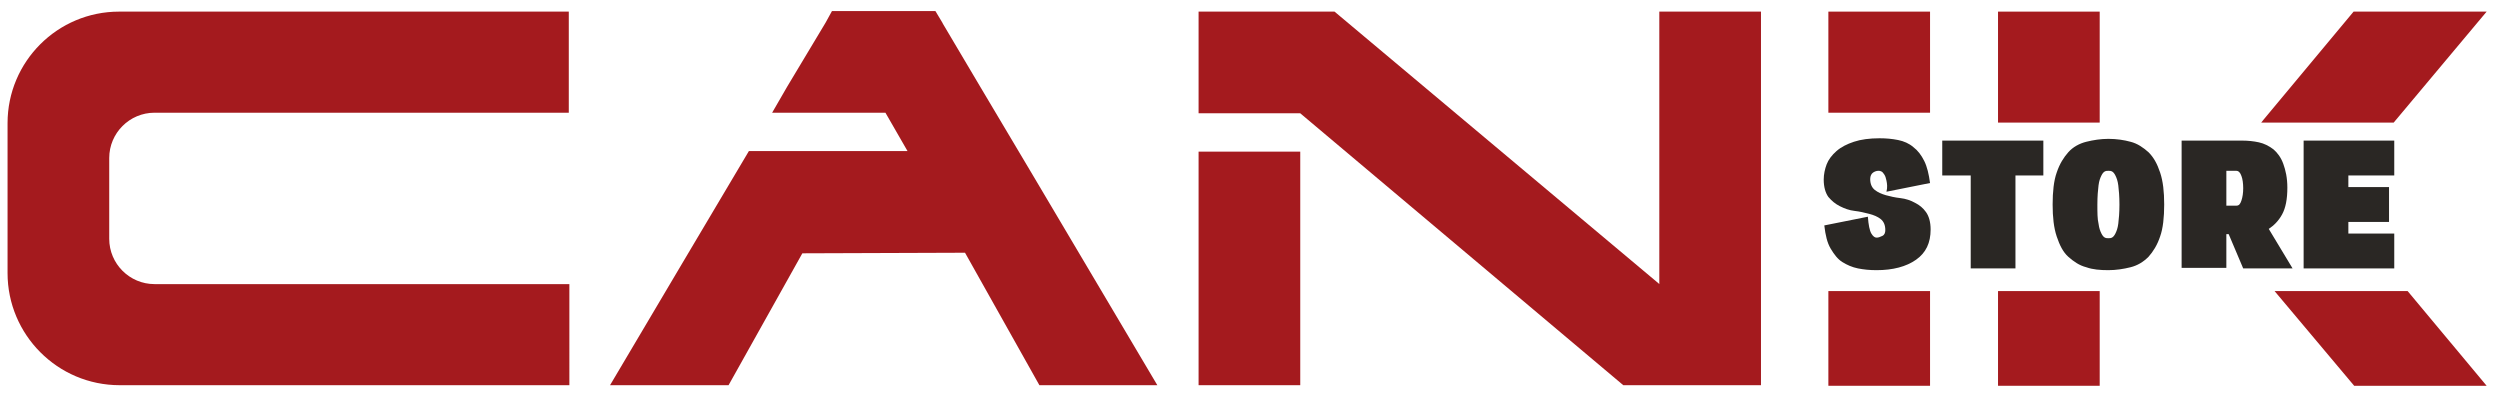 <?xml version="1.0" encoding="utf-8"?>
<!-- Generator: Adobe Illustrator 24.3.0, SVG Export Plug-In . SVG Version: 6.00 Build 0)  -->
<svg version="1.1" id="Layer_1" xmlns="http://www.w3.org/2000/svg" xmlns:xlink="http://www.w3.org/1999/xlink" x="0px" y="0px"
	 viewBox="0 0 430.3 68.9" style="enable-background:new 0 0 430.3 68.9;" xml:space="preserve">
<style type="text/css">
	.st0{fill:#A41A1E;}
	.st1{fill:#2A2724;}
</style>
<rect x="206.3" y="26.1" class="st0" width="17.5" height="40.2"/>
<polygon class="st0" points="285.6,48.9 285.5,48.8 229.7,2 229.6,2 229.6,2 206.3,2 206.3,19.5 223.8,19.5 279.4,66.3 303.1,66.3 
	303.1,2 285.6,2 "/>
<rect x="314.7" y="50.1" class="st0" width="17.5" height="16.3"/>
<path class="st0" d="M1.3,21.2v25.8c0,10.6,8.6,19.3,19.3,19.3h77.4V48.9H26.6c-4.3,0-7.8-3.5-7.8-7.8V27.2c0-4.3,3.5-7.8,7.8-7.8
	h71.3V2H20.5C9.9,2,1.3,10.6,1.3,21.2z"/>
<polygon class="st0" points="168.7,14.9 162.3,4.1 162.2,3.9 161,1.9 143.2,1.9 142.1,3.9 135.5,14.9 132.9,19.4 152.4,19.4 
	156.2,26 128.9,26 117.5,45.2 105,66.3 125.4,66.3 138.1,43.6 166.1,43.5 178.9,66.3 199.2,66.3 177.8,30.2 "/>
<rect x="314.7" y="2" class="st0" width="17.5" height="17.4"/>
<rect x="343.9" y="2" class="st0" width="17.5" height="19.1"/>
<rect x="343.9" y="50.1" class="st0" width="17.5" height="16.3"/>
<polygon class="st0" points="412,21.1 389.2,21.1 389.6,20.6 405.1,2 428,2 "/>
<polygon class="st0" points="428,66.4 405.2,66.4 391.5,50.1 414.4,50.1 "/>
<g>
	<path class="st1" d="M324.7,31.1c-0.1-0.5-0.2-0.8-0.4-1.1c-0.2-0.3-0.3-0.4-0.5-0.5c-0.2-0.1-0.3-0.1-0.5-0.1
		c-0.3,0-0.6,0.1-0.9,0.3c-0.3,0.2-0.5,0.6-0.5,1.1c0,0.9,0.3,1.5,0.8,1.9c0.5,0.4,1.2,0.7,1.9,0.9s1.6,0.4,2.5,0.5
		c0.9,0.1,1.8,0.4,2.5,0.8c0.8,0.4,1.4,0.9,1.9,1.6c0.5,0.7,0.8,1.7,0.8,3c0,2.3-0.8,4-2.5,5.2c-1.7,1.2-4,1.8-6.8,1.8
		c-1.2,0-2.2-0.1-3.2-0.3c-1-0.2-1.9-0.6-2.7-1.1c-0.8-0.5-1.4-1.3-2-2.3s-0.9-2.3-1.1-4l7.5-1.5c0.1,1.4,0.3,2.4,0.6,2.9
		c0.3,0.5,0.6,0.7,0.9,0.7s0.6-0.1,1-0.3c0.4-0.2,0.5-0.6,0.5-1c0-0.9-0.3-1.5-0.8-1.9c-0.5-0.4-1.2-0.7-2-0.9
		c-0.8-0.2-1.6-0.4-2.5-0.5c-0.9-0.1-1.7-0.4-2.5-0.8c-0.8-0.4-1.4-0.9-2-1.6c-0.5-0.7-0.8-1.7-0.8-3c0-0.9,0.2-1.8,0.5-2.6
		s0.9-1.6,1.7-2.3c0.8-0.7,1.8-1.2,3-1.6c1.2-0.4,2.7-0.6,4.4-0.6c1.2,0,2.2,0.1,3.2,0.3c1,0.2,1.9,0.6,2.6,1.2
		c0.8,0.6,1.4,1.4,1.9,2.4s0.8,2.3,1,3.8l-7.5,1.5C324.9,32.2,324.8,31.6,324.7,31.1z"/>
	<path class="st1" d="M339.1,30.2h-4.8v-6h17.4v6h-4.8v16h-7.7V30.2z"/>
	<path class="st1" d="M359.1,46c-1.2-0.3-2.2-1-3.1-1.8s-1.5-2-2-3.5c-0.5-1.5-0.7-3.3-0.7-5.5c0-2.2,0.2-4.1,0.7-5.5
		c0.5-1.5,1.2-2.6,2-3.5s1.9-1.5,3.1-1.8c1.2-0.3,2.5-0.5,3.8-0.5c1.4,0,2.7,0.2,3.8,0.5c1.2,0.3,2.2,1,3.1,1.8c0.9,0.9,1.5,2,2,3.5
		c0.5,1.5,0.7,3.3,0.7,5.5c0,2.2-0.2,4.1-0.7,5.5c-0.5,1.5-1.2,2.6-2,3.5c-0.9,0.9-1.9,1.5-3.1,1.8c-1.2,0.3-2.5,0.5-3.8,0.5
		C361.5,46.5,360.2,46.4,359.1,46z M361.2,38.5c0.1,0.8,0.3,1.3,0.5,1.7s0.4,0.6,0.6,0.7s0.4,0.1,0.6,0.1c0.2,0,0.4,0,0.6-0.1
		c0.2-0.1,0.4-0.3,0.6-0.7c0.2-0.4,0.4-0.9,0.5-1.7c0.1-0.8,0.2-1.9,0.2-3.3c0-1.4-0.1-2.5-0.2-3.3s-0.3-1.3-0.5-1.7
		c-0.2-0.4-0.4-0.6-0.6-0.7c-0.2-0.1-0.4-0.1-0.6-0.1c-0.2,0-0.4,0-0.6,0.1s-0.4,0.3-0.6,0.7c-0.2,0.4-0.4,0.9-0.5,1.7
		s-0.2,1.9-0.2,3.3C361,36.6,361,37.7,361.2,38.5z"/>
	<path class="st1" d="M383.6,40.3h-0.4v5.8h-7.7V24.2h10.4c1,0,2,0.1,2.9,0.3c0.9,0.2,1.7,0.6,2.5,1.2c0.7,0.6,1.3,1.4,1.7,2.5
		c0.4,1.1,0.7,2.4,0.7,4.1c0,2-0.3,3.5-0.9,4.6s-1.4,1.9-2.3,2.5l4.1,6.8h-8.5L383.6,40.3z M385.8,34.5c0.2-0.6,0.3-1.3,0.3-2.1
		s-0.1-1.6-0.3-2.1c-0.2-0.6-0.5-0.9-0.9-0.9h-1.7v6h1.7C385.4,35.4,385.6,35.1,385.8,34.5z"/>
	<path class="st1" d="M396.5,24.2h15.6v6h-7.9v2h7v6h-7v2h7.9v6h-15.6V24.2z"/>
</g>
<g>
</g>
<g>
</g>
<g>
</g>
<g>
</g>
<g>
</g>
<g>
</g>
</svg>
